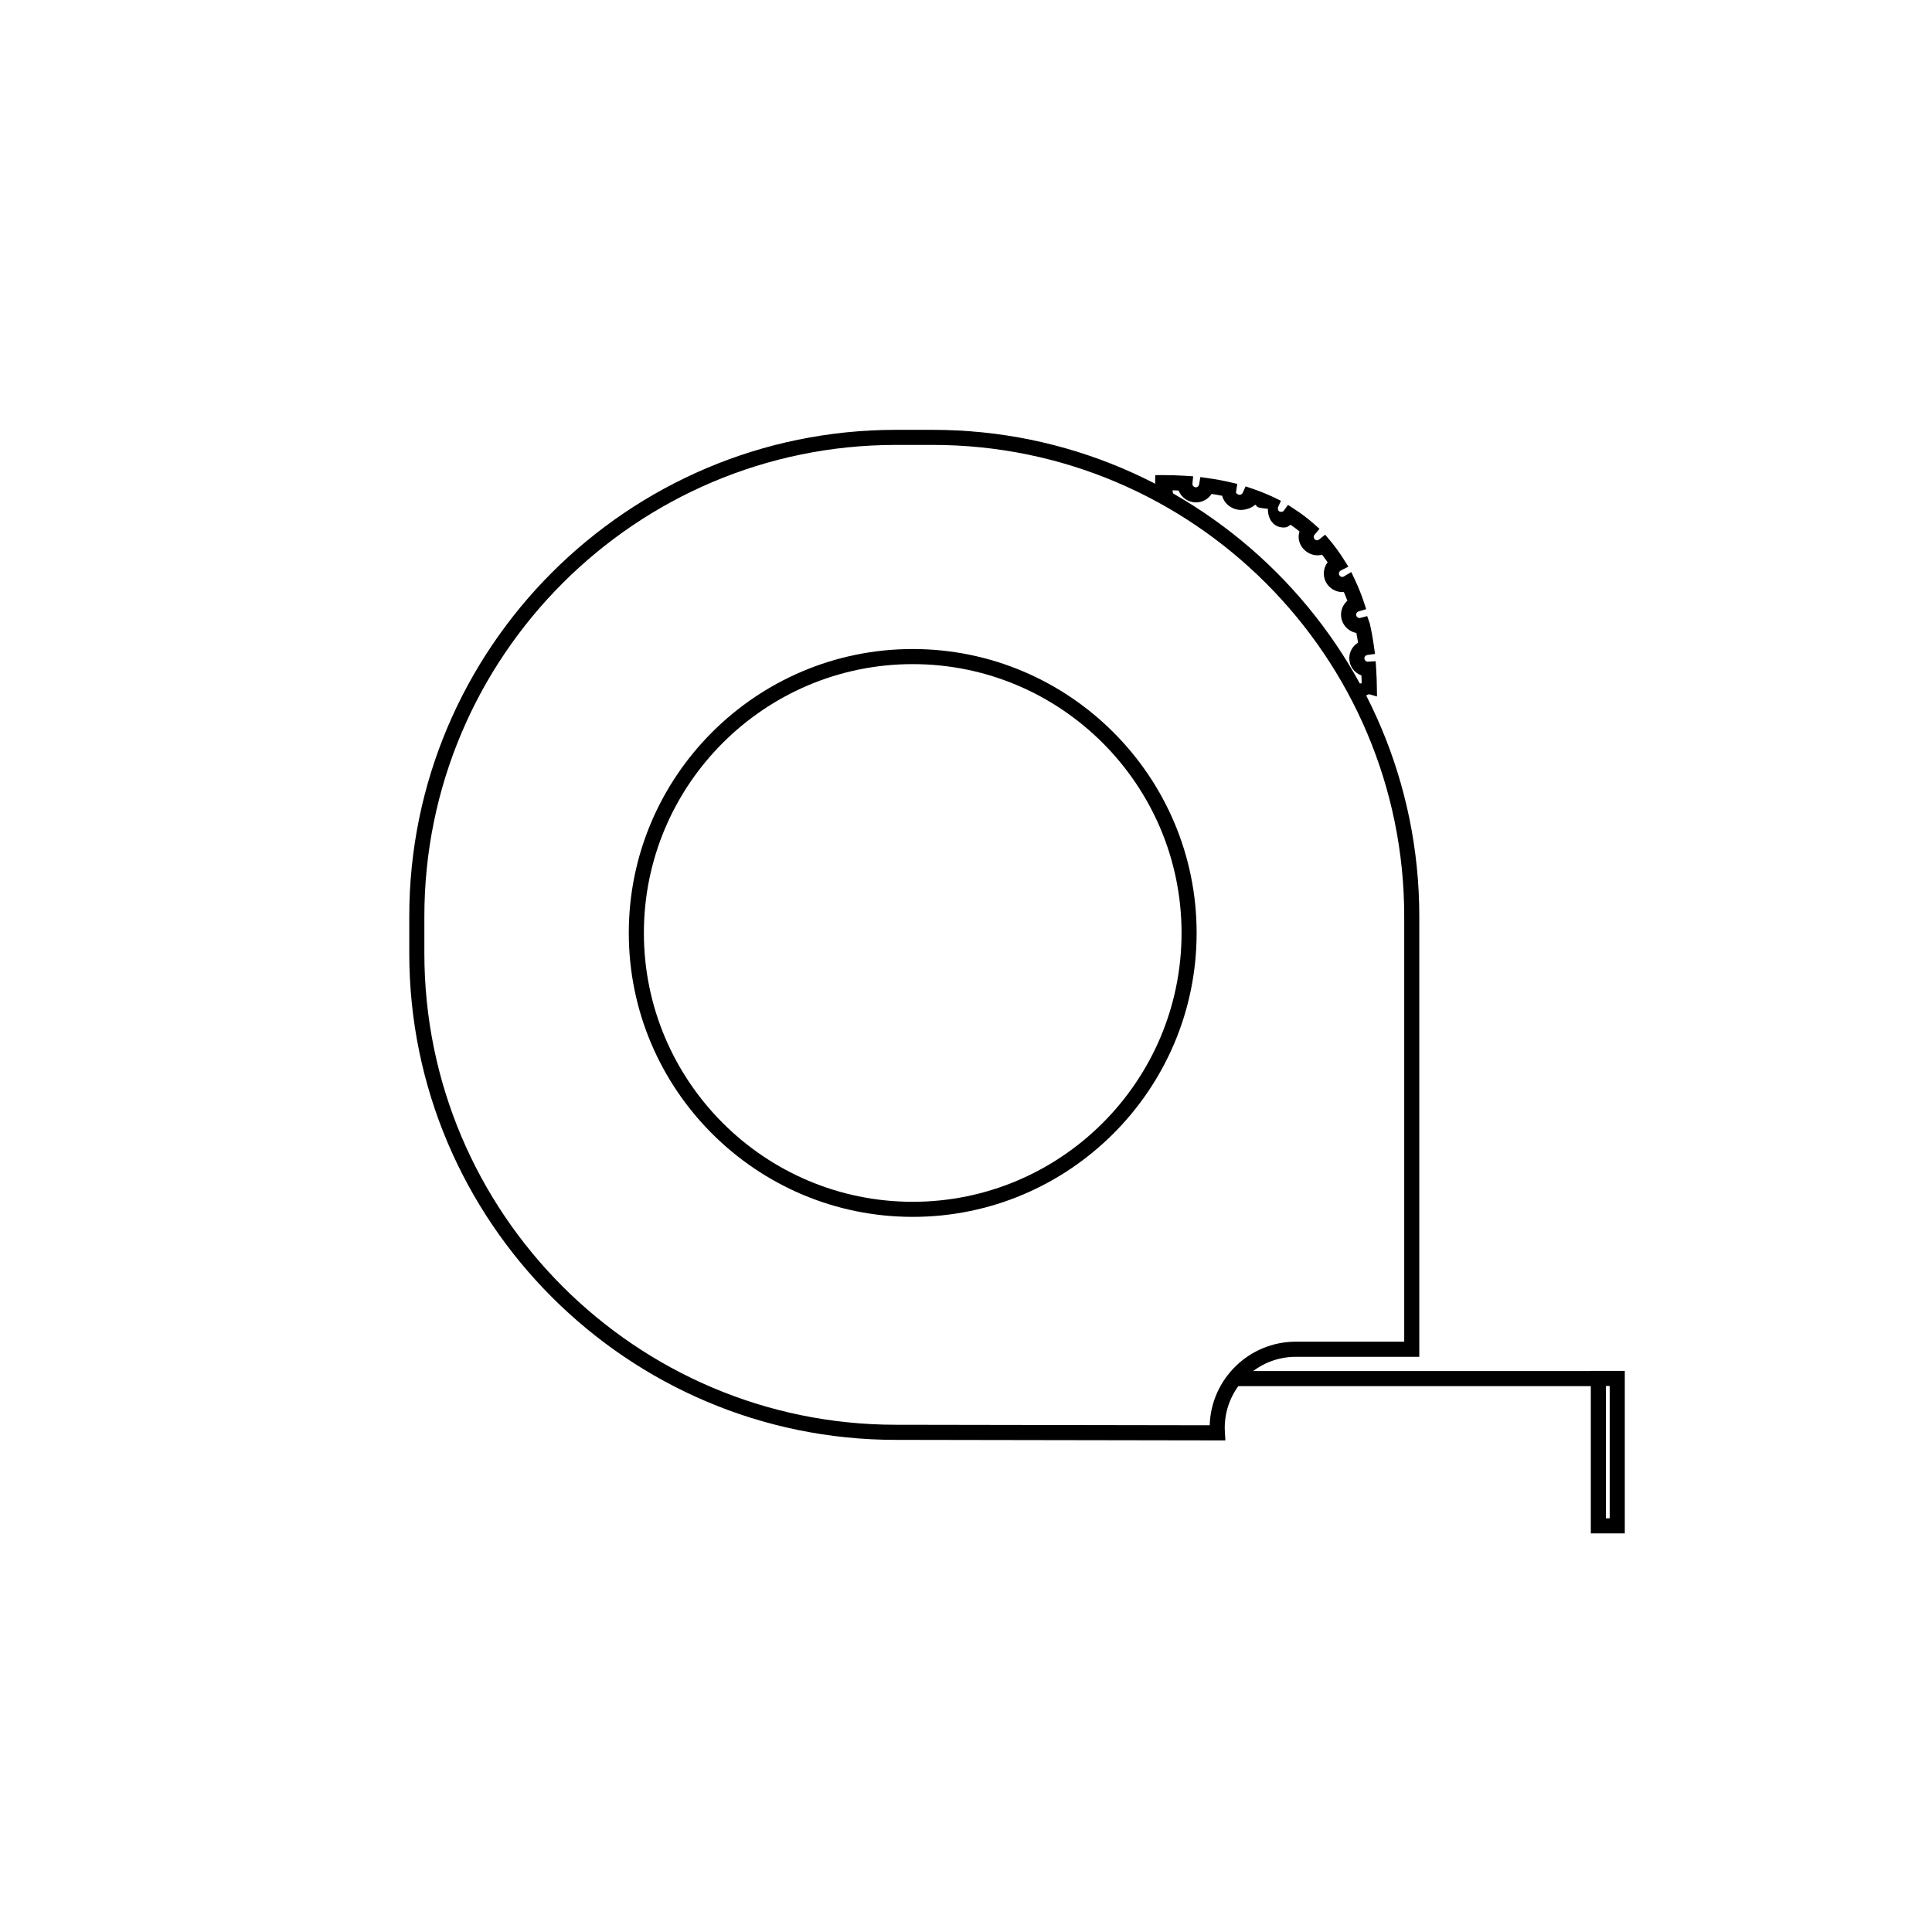 <?xml version="1.0" ?><!DOCTYPE svg  PUBLIC '-//W3C//DTD SVG 1.1//EN'  'http://www.w3.org/Graphics/SVG/1.1/DTD/svg11.dtd'><svg enable-background="new 0 0 128 128" id="Layer_1" version="1.1" viewBox="0 0 128 128" xml:space="preserve" xmlns="http://www.w3.org/2000/svg" xmlns:xlink="http://www.w3.org/1999/xlink"><g><g><g><g><g><path d="M90.707,46c-0.12,0-0.24,0.145-0.352,0.131c-0.062-0.007-0.124,0.066-0.168,0.064c0.108-0.007,0.244-0.103,0.25-0.21       l-1,0.023c0-0.302,0.128-0.47,0.235-0.564c0.166-0.148,0.371-0.164,0.545-0.174c-0.004-0.177-0.01-0.349-0.018-0.521       c-0.485-0.178-0.805-0.62-0.805-1.136c0-0.439,0.229-0.823,0.584-1.037c-0.035-0.219-0.073-0.433-0.116-0.643       c-0.576-0.103-1.015-0.607-1.015-1.213c0-0.361,0.158-0.69,0.42-0.917c-0.071-0.19-0.148-0.383-0.232-0.578       c-0.723,0.051-1.328-0.518-1.328-1.228c0-0.273,0.091-0.531,0.252-0.74c-0.121-0.178-0.244-0.348-0.369-0.508       c-0.75,0.212-1.552-0.399-1.552-1.188c0-0.121,0.019-0.239,0.055-0.354c-0.186-0.15-0.38-0.297-0.587-0.441       c-0.188,0.118-0.226,0.182-0.453,0.182c-0.68,0-1.054-0.553-1.054-1.232c0-0.002,0-0.005,0-0.007       c-1-0.092-0.61-0.181-0.844-0.268c-0.226,0.216-0.617,0.343-0.94,0.343c-0.577,0-1.107-0.398-1.241-0.936       c-0.217-0.045-0.466-0.086-0.703-0.125c-0.22,0.343-0.609,0.562-1.033,0.562c-0.522,0-0.975-0.327-1.154-0.786       c-0.135-0.007-0.27-0.012-0.402-0.016c0.052,0.196,0.046,0.42-0.1,0.626C77.514,33.208,77,33.375,77,33.375V32l0,0v0.376       c0,0.003-0.126,0.031-0.208,0.129c-0.091,0.108-0.086,0.224-0.08,0.26c-0.008-0.046-0.026-0.101-0.047-0.159       c-0.062-0.178-0.137-0.397-0.134-0.639l0.01-0.489l0.49-0.002c0.467,0.001,0.987,0.014,1.504,0.047l0.513,0.033l-0.049,0.533       c0.018,0.111,0.113,0.196,0.23,0.196c0.125,0,0.2-0.103,0.216-0.198l0.081-0.48l0.482,0.068       c0.558,0.079,1.056,0.171,1.523,0.282l0.441,0.104l-0.085,0.56c0.007,0.058,0.111,0.162,0.239,0.162       c0.11,0,0.182-0.072,0.212-0.141l0.186-0.418l0.433,0.147c0.545,0.187,1.025,0.381,1.47,0.596l0.438,0.212l-0.2,0.444       c-0.037,0.371,0.319,0.313,0.389,0.218l0.278-0.391l0.401,0.262c0.494,0.321,0.926,0.648,1.322,1l0.367,0.326l-0.319,0.373       c-0.043,0.05-0.064,0.1-0.064,0.148c-0.001,0.171,0.17,0.333,0.374,0.171l0.379-0.306l0.315,0.372       c0.321,0.378,0.635,0.81,0.933,1.282l0.294,0.467l-0.493,0.247c-0.031,0.016-0.133,0.076-0.133,0.202       c0,0.128,0.104,0.232,0.232,0.232c0.026,0,0.064-0.015,0.112-0.043l0.475-0.284l0.235,0.501       c0.238,0.509,0.431,0.989,0.59,1.469l0.162,0.49l-0.495,0.146c-0.079,0.023-0.171,0.093-0.171,0.212       c0,0.128,0.104,0.232,0.232,0.232l0.499-0.131l0.171,0.482c0.11,0.481,0.204,0.995,0.278,1.528l0.069,0.498l-0.498,0.066       c-0.102,0.014-0.205,0.093-0.205,0.218c0,0.115,0.085,0.212,0.195,0.229l0.551-0.033l0.034,0.492       c0.032,0.482,0.047,0.989,0.051,1.509l0.004,0.337L90.735,46C90.726,46,90.717,46,90.707,46z"/></g></g></g></g><g><g><g><rect height="1" width="24.146" x="81.75" y="90.835"/></g></g><g><g><path d="M107.646,101.591h-2.25V90.825h2.25V101.591z M106.396,100.591h0.25v-8.766h-0.25V100.591z"/></g></g></g><g><g><g><path d="M81.185,95.431l-21.833-0.036c-17.775,0-32.237-14.462-32.237-32.238v-2.441c0-17.776,14.462-32.238,32.238-32.238      h2.441c17.776,0,32.238,14.462,32.238,32.238v29.176H85.85c-2.596,0-4.708,2.112-4.708,4.708c0,0.101,0.004,0.201,0.01,0.3      L81.185,95.431z M59.353,29.477c-17.225,0-31.238,14.014-31.238,31.238v2.441c0,17.225,14.014,31.238,31.238,31.238      l20.792,0.034c0.09-3.069,2.614-5.538,5.705-5.538h7.183V60.715c0-17.225-14.014-31.238-31.238-31.238H59.353z"/></g></g><g><g><path d="M60.47,80.621c-10.372,0-18.811-8.438-18.811-18.811S50.098,43,60.47,43S79.28,51.438,79.28,61.811      S70.842,80.621,60.47,80.621z M60.47,44c-9.82,0-17.811,7.99-17.811,17.811s7.99,17.811,17.811,17.811      s17.811-7.99,17.811-17.811S70.29,44,60.47,44z"/></g></g></g></g></svg>